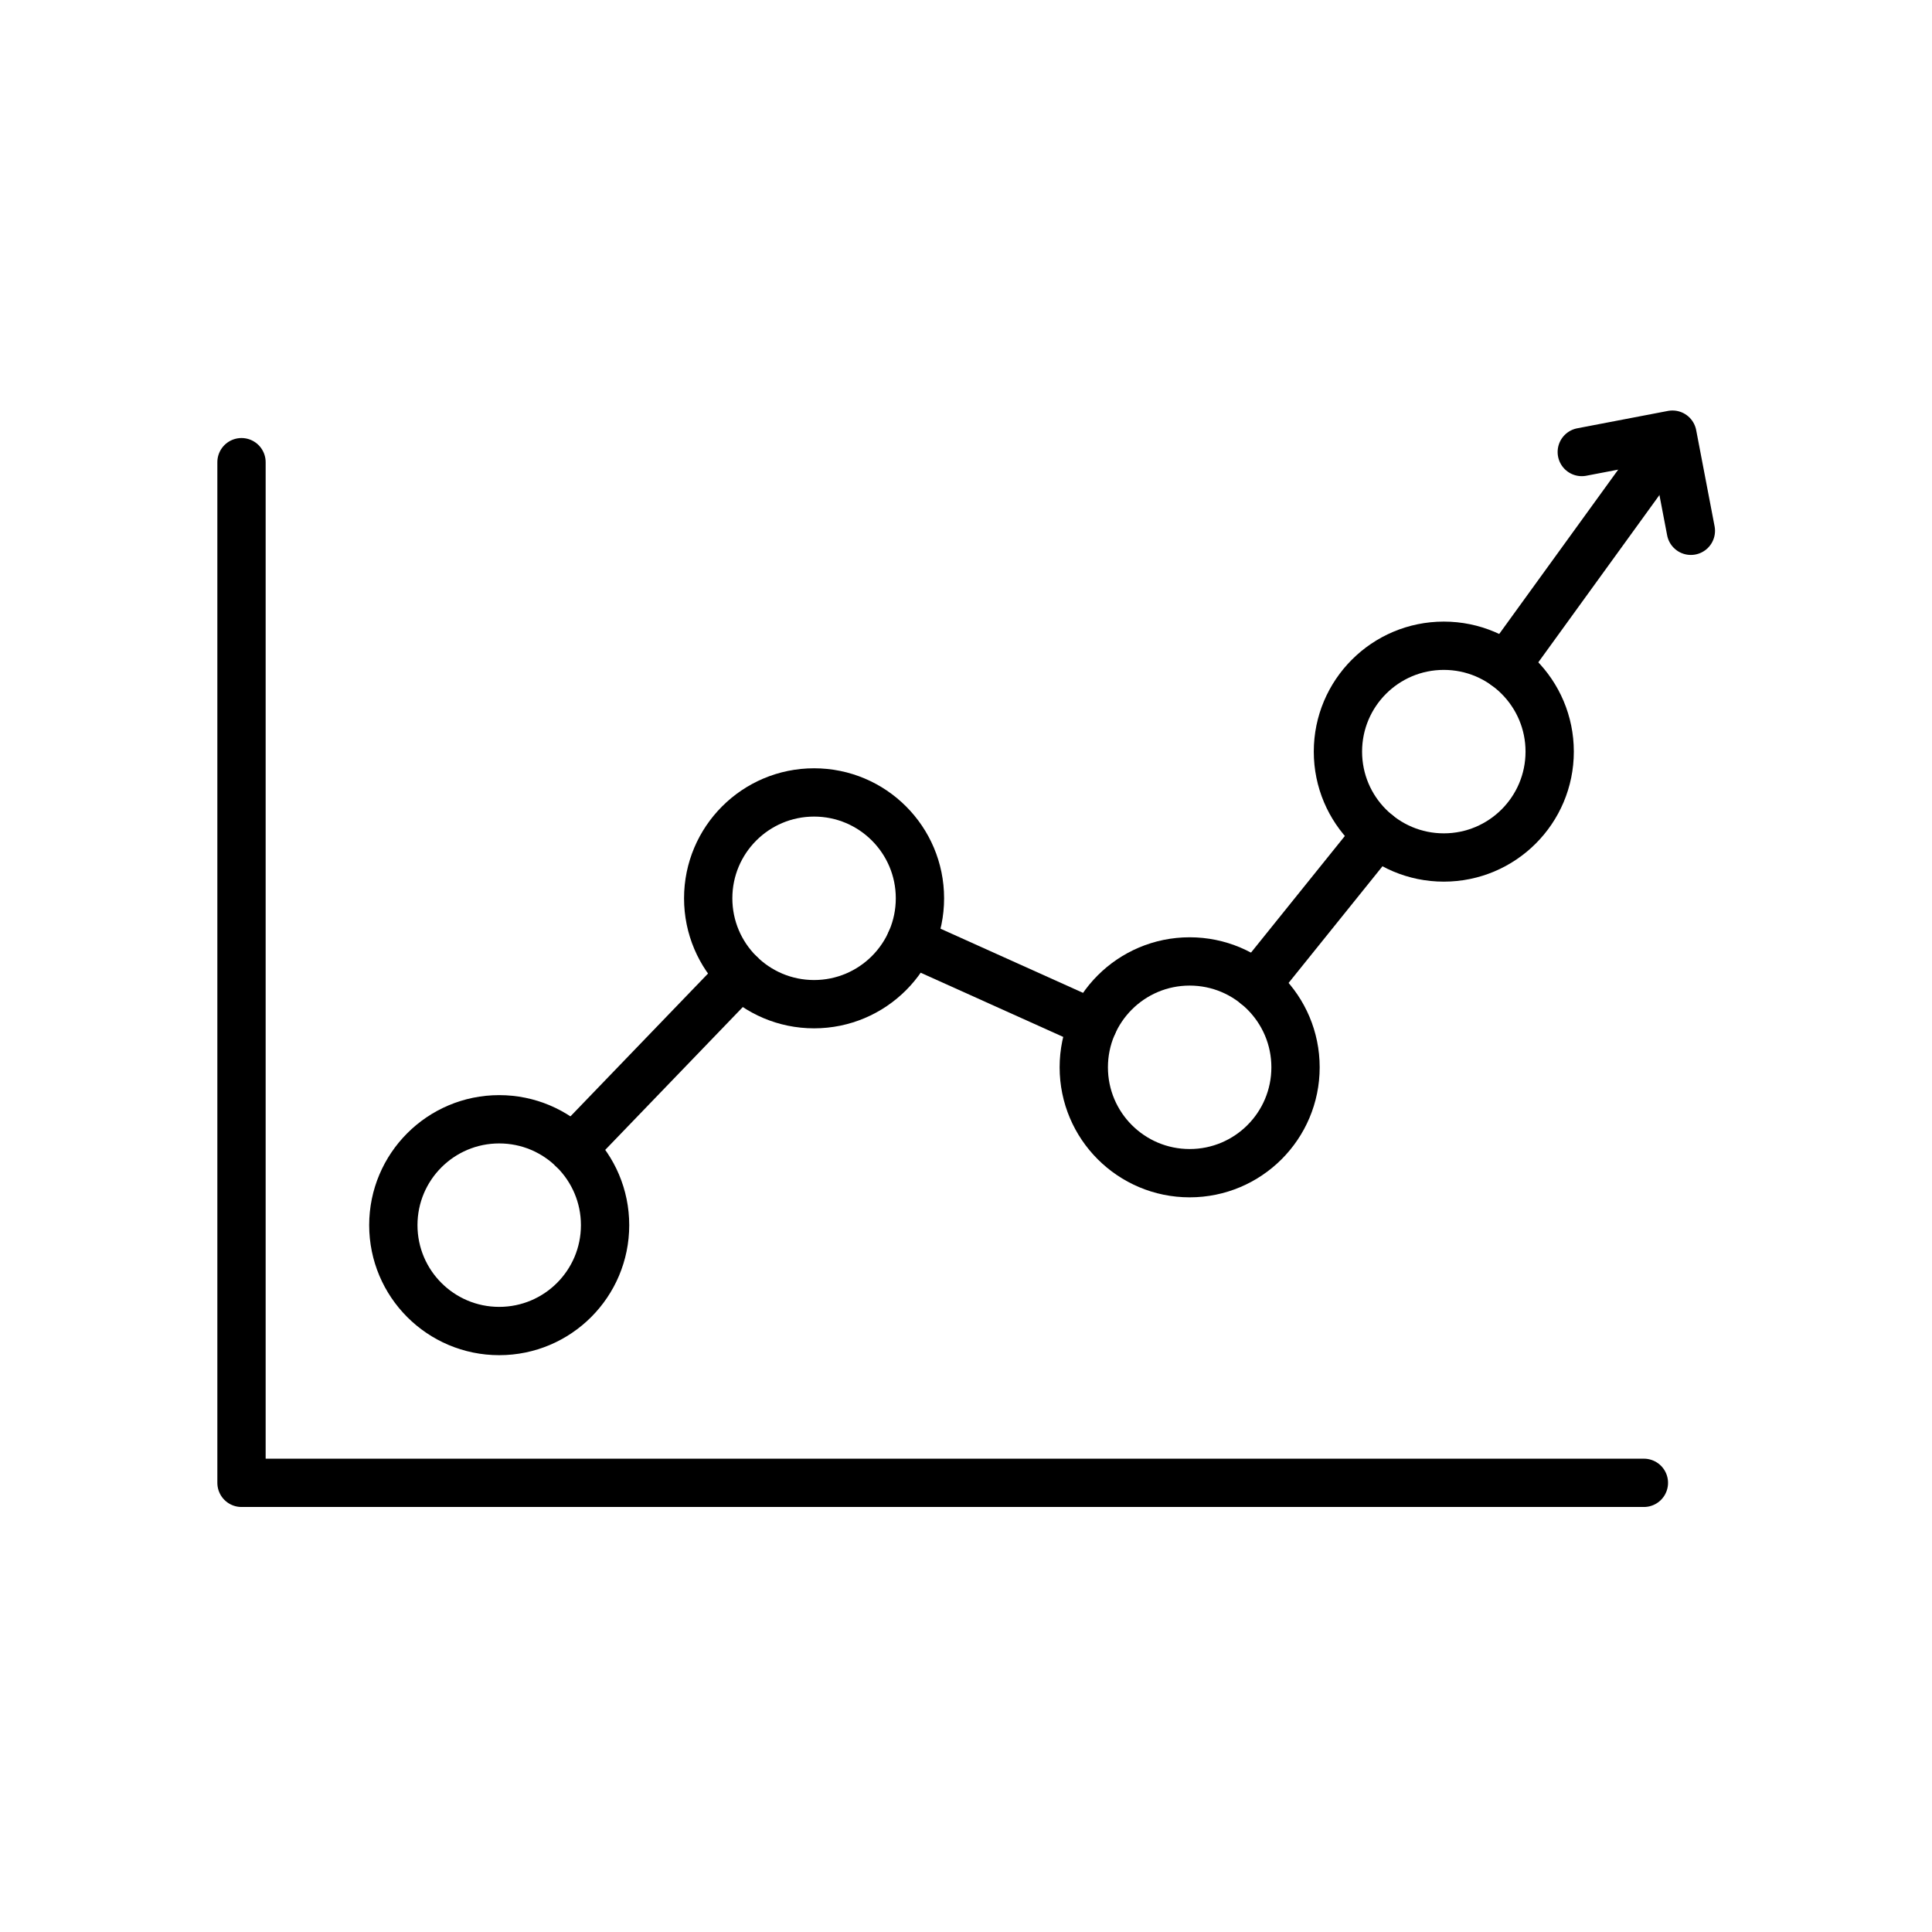 <svg xmlns="http://www.w3.org/2000/svg" width="80" height="80" viewBox="0 0 80 80">
  <g id="obracuni" transform="translate(2604 -1933)">
    <rect id="Rectangle_41" data-name="Rectangle 41" width="80" height="80" transform="translate(-2604 1933)" fill="none"/>
    <g id="_4" data-name="4" transform="translate(-3065.771 1711.279)">
      <line id="Line_23" data-name="Line 23" x1="6.865" y2="9.481" transform="translate(524.129 239.811)" fill="none" stroke="#000" stroke-linecap="round" stroke-linejoin="round" stroke-width="2"/>
      <line id="Line_24" data-name="Line 24" x1="6.955" y2="7.22" transform="translate(485.483 262.074)" fill="none" stroke="#000" stroke-linecap="round" stroke-linejoin="round" stroke-width="2"/>
      <line id="Line_25" data-name="Line 25" x1="5.025" y2="6.244" transform="translate(513.781 256.258)" fill="none" stroke="#000" stroke-linecap="round" stroke-linejoin="round" stroke-width="2"/>
      <line id="Line_26" data-name="Line 26" x1="7.554" y1="3.401" transform="translate(499.479 260.716)" fill="none" stroke="#000" stroke-linecap="round" stroke-linejoin="round" stroke-width="2"/>
      <path id="Path_67" data-name="Path 67" d="M529.841,283.052h-58.07V240.789" transform="translate(0 0.07)" fill="none" stroke="#000" stroke-linecap="round" stroke-linejoin="round" stroke-width="2"/>
      <circle id="Ellipse_10" data-name="Ellipse 10" cx="4.384" cy="4.384" r="4.384" transform="translate(478.058 268.068)" fill="none" stroke="#000" stroke-linecap="round" stroke-linejoin="round" stroke-width="2"/>
      <circle id="Ellipse_11" data-name="Ellipse 11" cx="4.384" cy="4.384" r="4.384" transform="translate(491.096 254.534)" fill="none" stroke="#000" stroke-linecap="round" stroke-linejoin="round" stroke-width="2"/>
      <circle id="Ellipse_12" data-name="Ellipse 12" cx="4.384" cy="4.384" r="4.384" transform="translate(506.648 261.532)" fill="none" stroke="#000" stroke-linecap="round" stroke-linejoin="round" stroke-width="2"/>
      <circle id="Ellipse_13" data-name="Ellipse 13" cx="4.384" cy="4.384" r="4.384" transform="translate(517.172 248.46)" fill="none" stroke="#000" stroke-linecap="round" stroke-linejoin="round" stroke-width="2"/>
      <path id="Path_68" data-name="Path 68" d="M528.376,243.7l-.762-3.981-3.755.719" transform="translate(3.41)" fill="none" stroke="#000" stroke-linecap="round" stroke-linejoin="round" stroke-width="2"/>
    </g>
  </g>
</svg>
